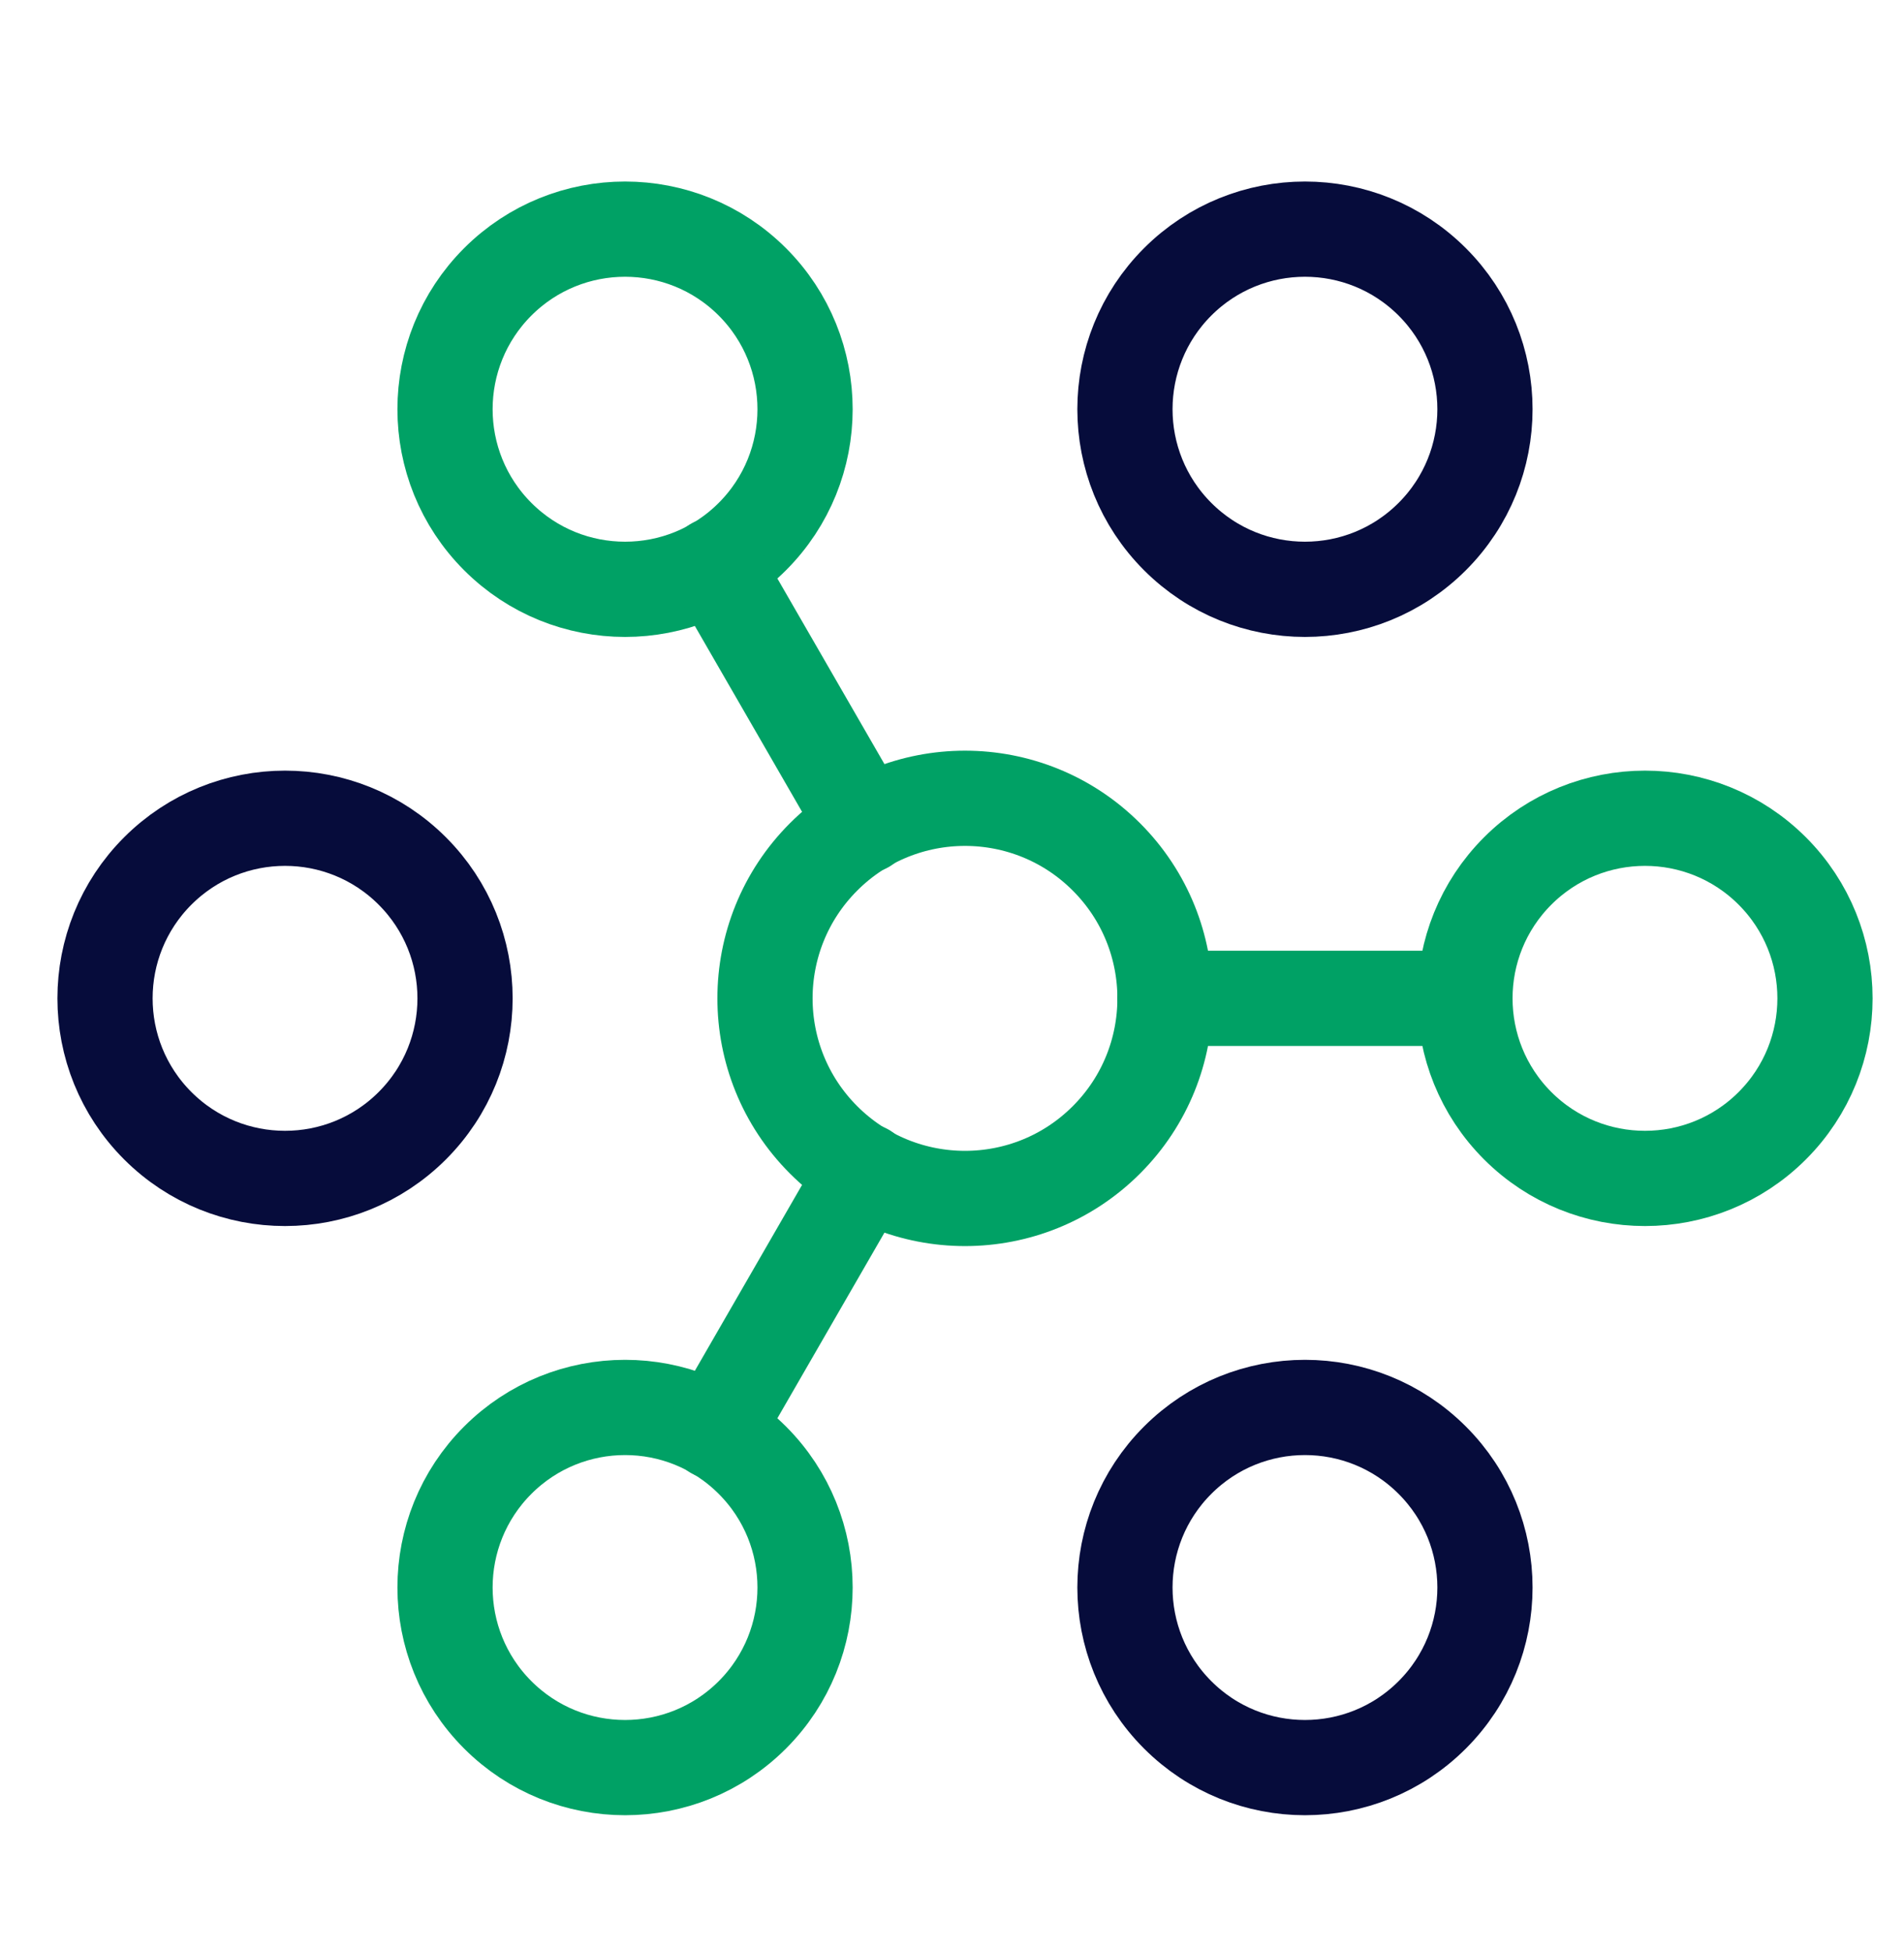 <svg xmlns="http://www.w3.org/2000/svg" width="40" height="41" viewBox="0 0 40 41" fill="none"><path d="M23.244 17.995C24.885 19.636 24.885 22.296 23.244 23.937C21.603 25.578 18.943 25.578 17.302 23.937C15.661 22.296 15.661 19.636 17.302 17.995C18.943 16.354 21.603 16.354 23.244 17.995" stroke="#00A165" stroke-width="2" stroke-linecap="round" stroke-linejoin="round"></path><path d="M37.233 18.291C38.709 19.768 38.709 22.163 37.233 23.64C35.756 25.116 33.361 25.116 31.884 23.64C30.407 22.163 30.407 19.768 31.884 18.291C33.361 16.814 35.756 16.814 37.233 18.291" stroke="#00A165" stroke-width="2" stroke-linecap="round" stroke-linejoin="round"></path><path d="M8.662 18.291C10.139 19.768 10.139 22.163 8.662 23.64C7.185 25.116 4.791 25.116 3.314 23.64C1.837 22.163 1.837 19.768 3.314 18.291C4.791 16.814 7.185 16.814 8.662 18.291" stroke="#060C3B" stroke-width="2" stroke-linecap="round" stroke-linejoin="round"></path><path d="M30.089 5.919C31.566 7.396 31.566 9.791 30.089 11.268C28.612 12.745 26.218 12.745 24.741 11.268C23.264 9.791 23.264 7.396 24.741 5.919C26.218 4.443 28.612 4.443 30.089 5.919" stroke="#060C3B" stroke-width="2" stroke-linecap="round" stroke-linejoin="round"></path><path d="M15.806 30.664C17.282 32.14 17.282 34.535 15.806 36.012C14.329 37.489 11.934 37.489 10.457 36.012C8.98 34.535 8.98 32.14 10.457 30.664C11.934 29.187 14.329 29.187 15.806 30.664" stroke="#00A165" stroke-width="2" stroke-linecap="round" stroke-linejoin="round"></path><path d="M15.806 5.919C17.282 7.396 17.282 9.791 15.806 11.268C14.329 12.745 11.934 12.745 10.457 11.268C8.98 9.791 8.98 7.396 10.457 5.919C11.934 4.443 14.329 4.443 15.806 5.919" stroke="#00A165" stroke-width="2" stroke-linecap="round" stroke-linejoin="round"></path><path d="M30.089 30.664C31.566 32.14 31.566 34.535 30.089 36.012C28.612 37.489 26.218 37.489 24.741 36.012C23.264 34.535 23.264 32.14 24.741 30.664C26.218 29.187 28.612 29.187 30.089 30.664" stroke="#060C3B" stroke-width="2" stroke-linecap="round" stroke-linejoin="round"></path><path d="M15.014 30.066L18.173 24.591" stroke="#00A165" stroke-width="2" stroke-linecap="round" stroke-linejoin="round"></path><path d="M15.014 11.866L18.173 17.34" stroke="#00A165" stroke-width="2" stroke-linecap="round" stroke-linejoin="round"></path><path d="M30.773 20.965H24.473" stroke="#00A165" stroke-width="2" stroke-linecap="round" stroke-linejoin="round"></path></svg>